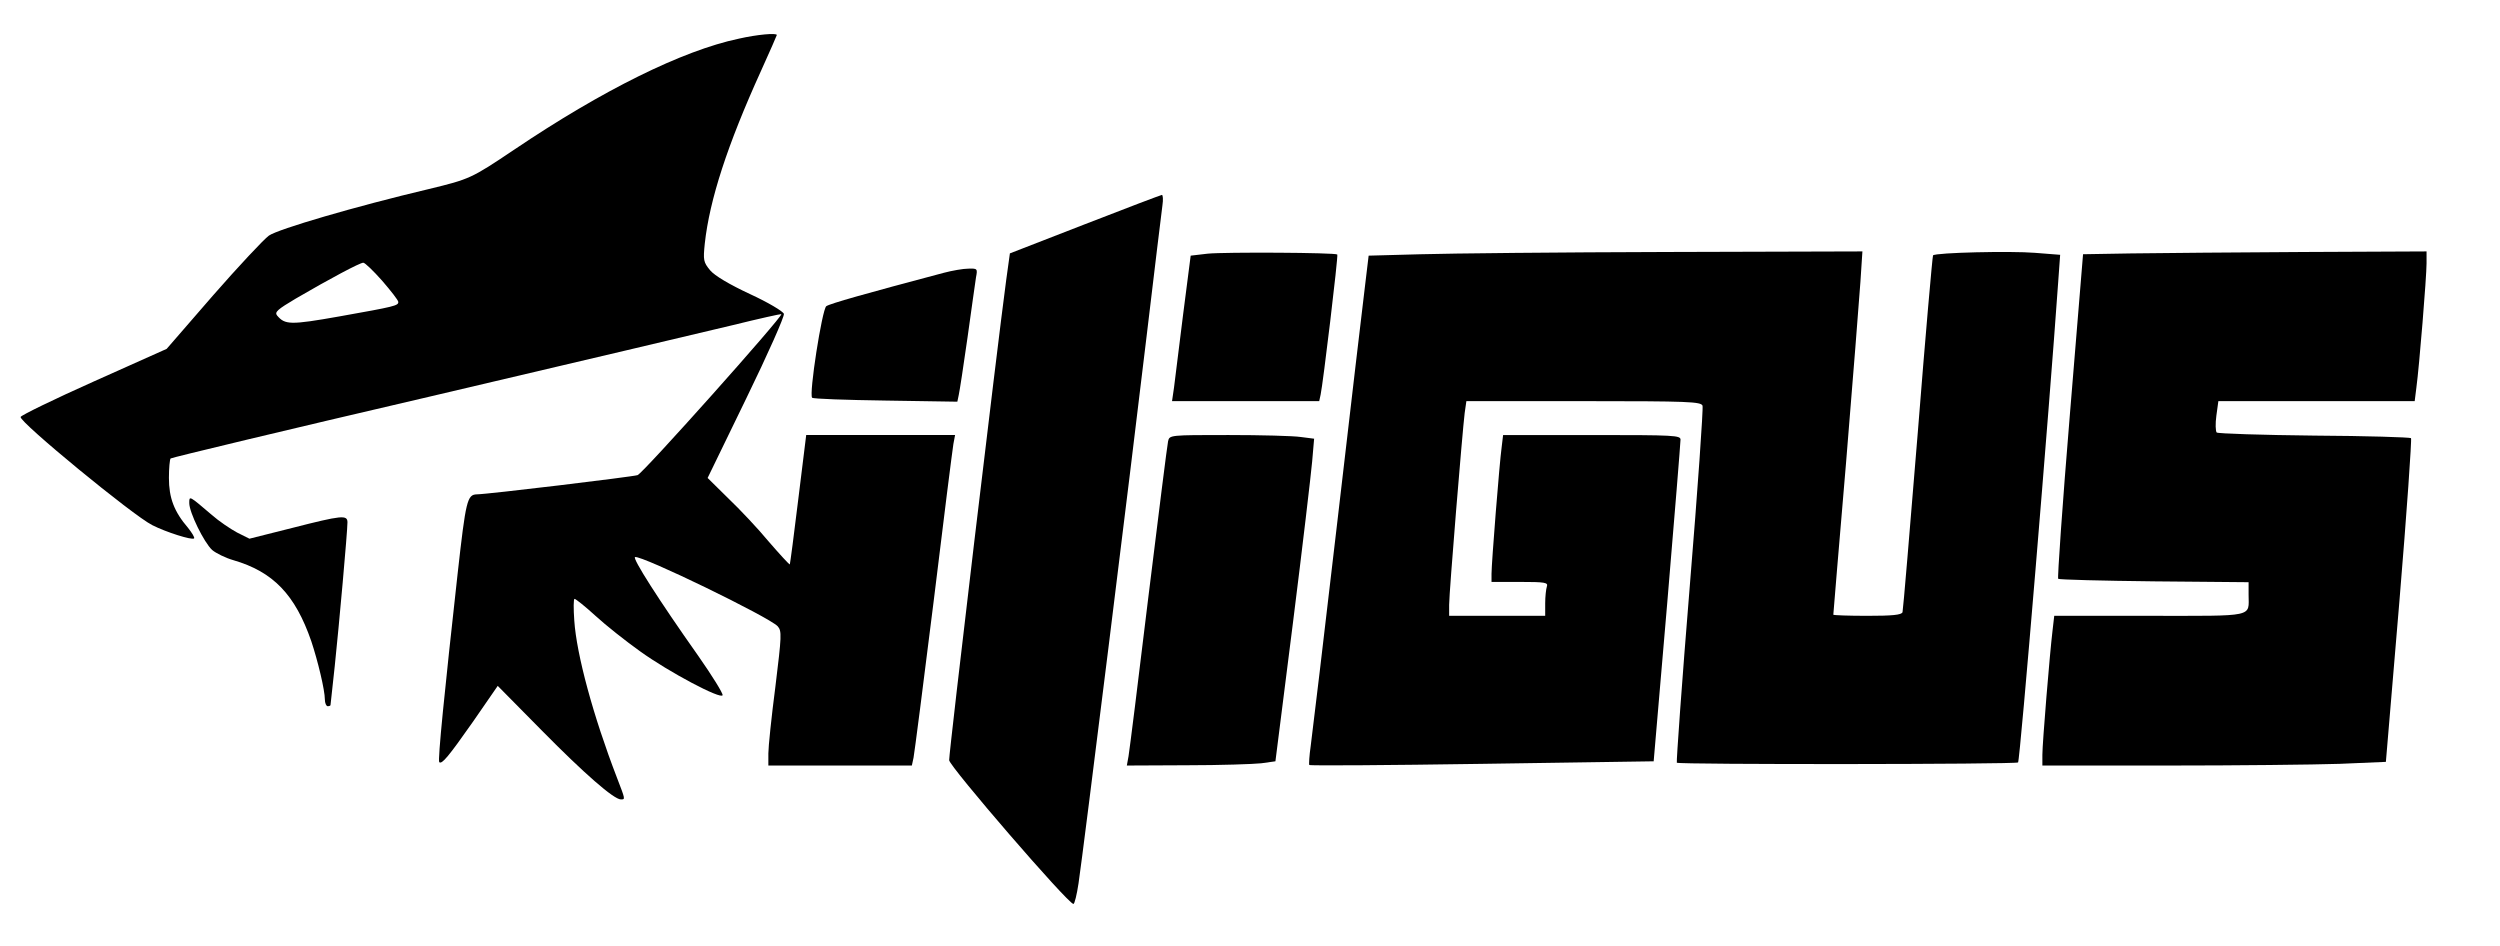 <?xml version="1.0" standalone="no"?>
<!DOCTYPE svg PUBLIC "-//W3C//DTD SVG 20010904//EN"
 "http://www.w3.org/TR/2001/REC-SVG-20010904/DTD/svg10.dtd">
<svg version="1.0" xmlns="http://www.w3.org/2000/svg"
 width="885pt" height="335pt" viewBox="0 0 885 335"
 preserveAspectRatio="xMidYMid meet">
<g transform="translate(0,335) scale(0.1,-0.1)"
fill="#000000" stroke="none">
<path d="M2615 3213 c-199 -42 -482 -182 -795 -393 -152 -102 -157 -104 -301
-139 -262 -62 -534 -142 -567 -165 -18 -13 -107 -108 -198 -212 l-164 -189
-257 -115 c-141 -63 -258 -120 -260 -126 -6 -17 398 -349 466 -383 49 -25 141
-54 148 -47 3 3 -7 19 -21 37 -50 58 -68 107 -68 177 0 35 3 66 6 69 3 3 414
102 913 218 500 117 984 232 1077 254 93 23 170 40 172 39 6 -8 -490 -564
-509 -570 -19 -6 -533 -68 -569 -68 -34 -1 -39 -21 -68 -281 -46 -414 -71
-662 -65 -667 9 -9 33 20 120 144 l87 126 157 -159 c149 -151 254 -243 279
-243 16 0 16 -1 -14 77 -84 218 -143 436 -151 556 -3 42 -3 77 1 77 4 0 38
-27 74 -60 37 -34 108 -90 157 -125 104 -75 288 -172 293 -156 2 6 -37 69 -86
139 -142 201 -234 346 -224 350 23 7 474 -212 505 -245 15 -17 14 -33 -8 -213
-14 -107 -25 -214 -25 -237 l0 -43 254 0 254 0 6 28 c3 15 35 263 71 552 35
289 67 540 70 558 l6 32 -264 0 -263 0 -28 -227 c-15 -125 -29 -229 -30 -231
-2 -1 -35 35 -74 80 -38 46 -103 115 -144 154 l-73 72 137 282 c76 156 136
291 133 299 -3 9 -57 41 -120 70 -73 34 -125 65 -141 84 -24 29 -25 36 -19 95
17 155 80 349 199 611 31 68 56 126 56 127 0 8 -69 2 -135 -13z m-1262 -857
c31 -36 57 -69 57 -75 0 -13 -11 -16 -208 -51 -175 -31 -193 -30 -221 3 -10
12 2 22 66 60 120 70 227 127 239 127 6 0 36 -29 67 -64z"/>
<path d="M3840 2556 l-265 -103 -13 -94 c-33 -245 -202 -1666 -202 -1700 0
-21 421 -509 440 -509 4 0 12 33 18 73 17 113 185 1465 241 1937 28 234 53
442 56 463 3 20 2 37 -2 37 -5 -1 -127 -47 -273 -104z"/>
<path d="M4275 2452 l-60 -7 -27 -210 c-14 -115 -29 -231 -32 -257 l-7 -48
260 0 261 0 5 23 c8 35 63 492 59 496 -6 7 -399 9 -459 3z"/>
<path d="M5030 2450 l-185 -5 -12 -100 c-7 -55 -51 -431 -98 -835 -47 -404
-90 -764 -95 -800 -5 -35 -7 -66 -5 -68 2 -3 278 -1 612 4 l607 9 48 560 c26
308 47 568 47 578 1 16 -20 17 -313 17 l-315 0 -5 -42 c-8 -57 -36 -412 -36
-449 l0 -29 101 0 c88 0 100 -2 95 -16 -3 -9 -6 -36 -6 -60 l0 -44 -170 0
-170 0 0 39 c0 44 47 615 55 679 l6 42 415 0 c373 0 415 -2 421 -16 3 -9 -17
-296 -45 -637 -28 -342 -48 -624 -46 -627 7 -7 1201 -6 1208 1 7 6 110 1244
142 1700 l7 97 -89 7 c-84 7 -352 1 -361 -9 -2 -2 -27 -284 -54 -627 -28 -343
-52 -630 -54 -636 -3 -10 -37 -13 -125 -13 -66 0 -120 2 -120 4 0 2 20 244 45
537 24 294 47 582 51 642 l7 107 -689 -2 c-379 -1 -772 -5 -874 -8z"/>
<path d="M7550 2453 l-176 -3 -47 -572 c-26 -314 -44 -574 -41 -577 3 -3 156
-7 340 -9 l334 -3 0 -44 c0 -81 28 -75 -350 -75 l-338 0 -6 -52 c-10 -83 -36
-399 -36 -440 l0 -38 443 0 c244 0 518 3 609 6 l164 7 48 570 c26 313 44 572
41 576 -4 3 -158 8 -343 9 -185 2 -341 7 -345 11 -4 5 -5 31 -1 60 l7 51 347
0 348 0 6 48 c10 73 36 392 36 440 l0 42 -432 -2 c-238 -1 -512 -4 -608 -5z"/>
<path d="M3340 2384 c-275 -73 -403 -109 -415 -118 -15 -12 -62 -313 -50 -324
4 -4 121 -8 260 -10 l254 -4 5 24 c3 13 17 104 31 203 14 99 27 195 30 213 6
31 5 32 -27 31 -18 0 -58 -7 -88 -15z"/>
<path d="M4135 1788 c-3 -13 -34 -261 -70 -553 -35 -291 -67 -545 -70 -562
l-6 -33 213 1 c117 0 236 4 263 7 l50 7 62 490 c34 270 64 526 68 571 l7 81
-47 6 c-26 4 -142 7 -256 7 -208 0 -209 0 -214 -22z"/>
<path d="M670 1569 c0 -33 52 -139 81 -166 13 -11 47 -28 75 -36 141 -41 219
-122 276 -287 23 -69 48 -173 48 -206 0 -13 5 -24 10 -24 6 0 10 2 10 4 0 2 7
64 15 138 15 142 45 476 45 509 0 27 -20 25 -196 -20 l-151 -38 -44 22 c-24
13 -64 40 -89 62 -81 69 -80 69 -80 42z"/>
</g>
</svg>
